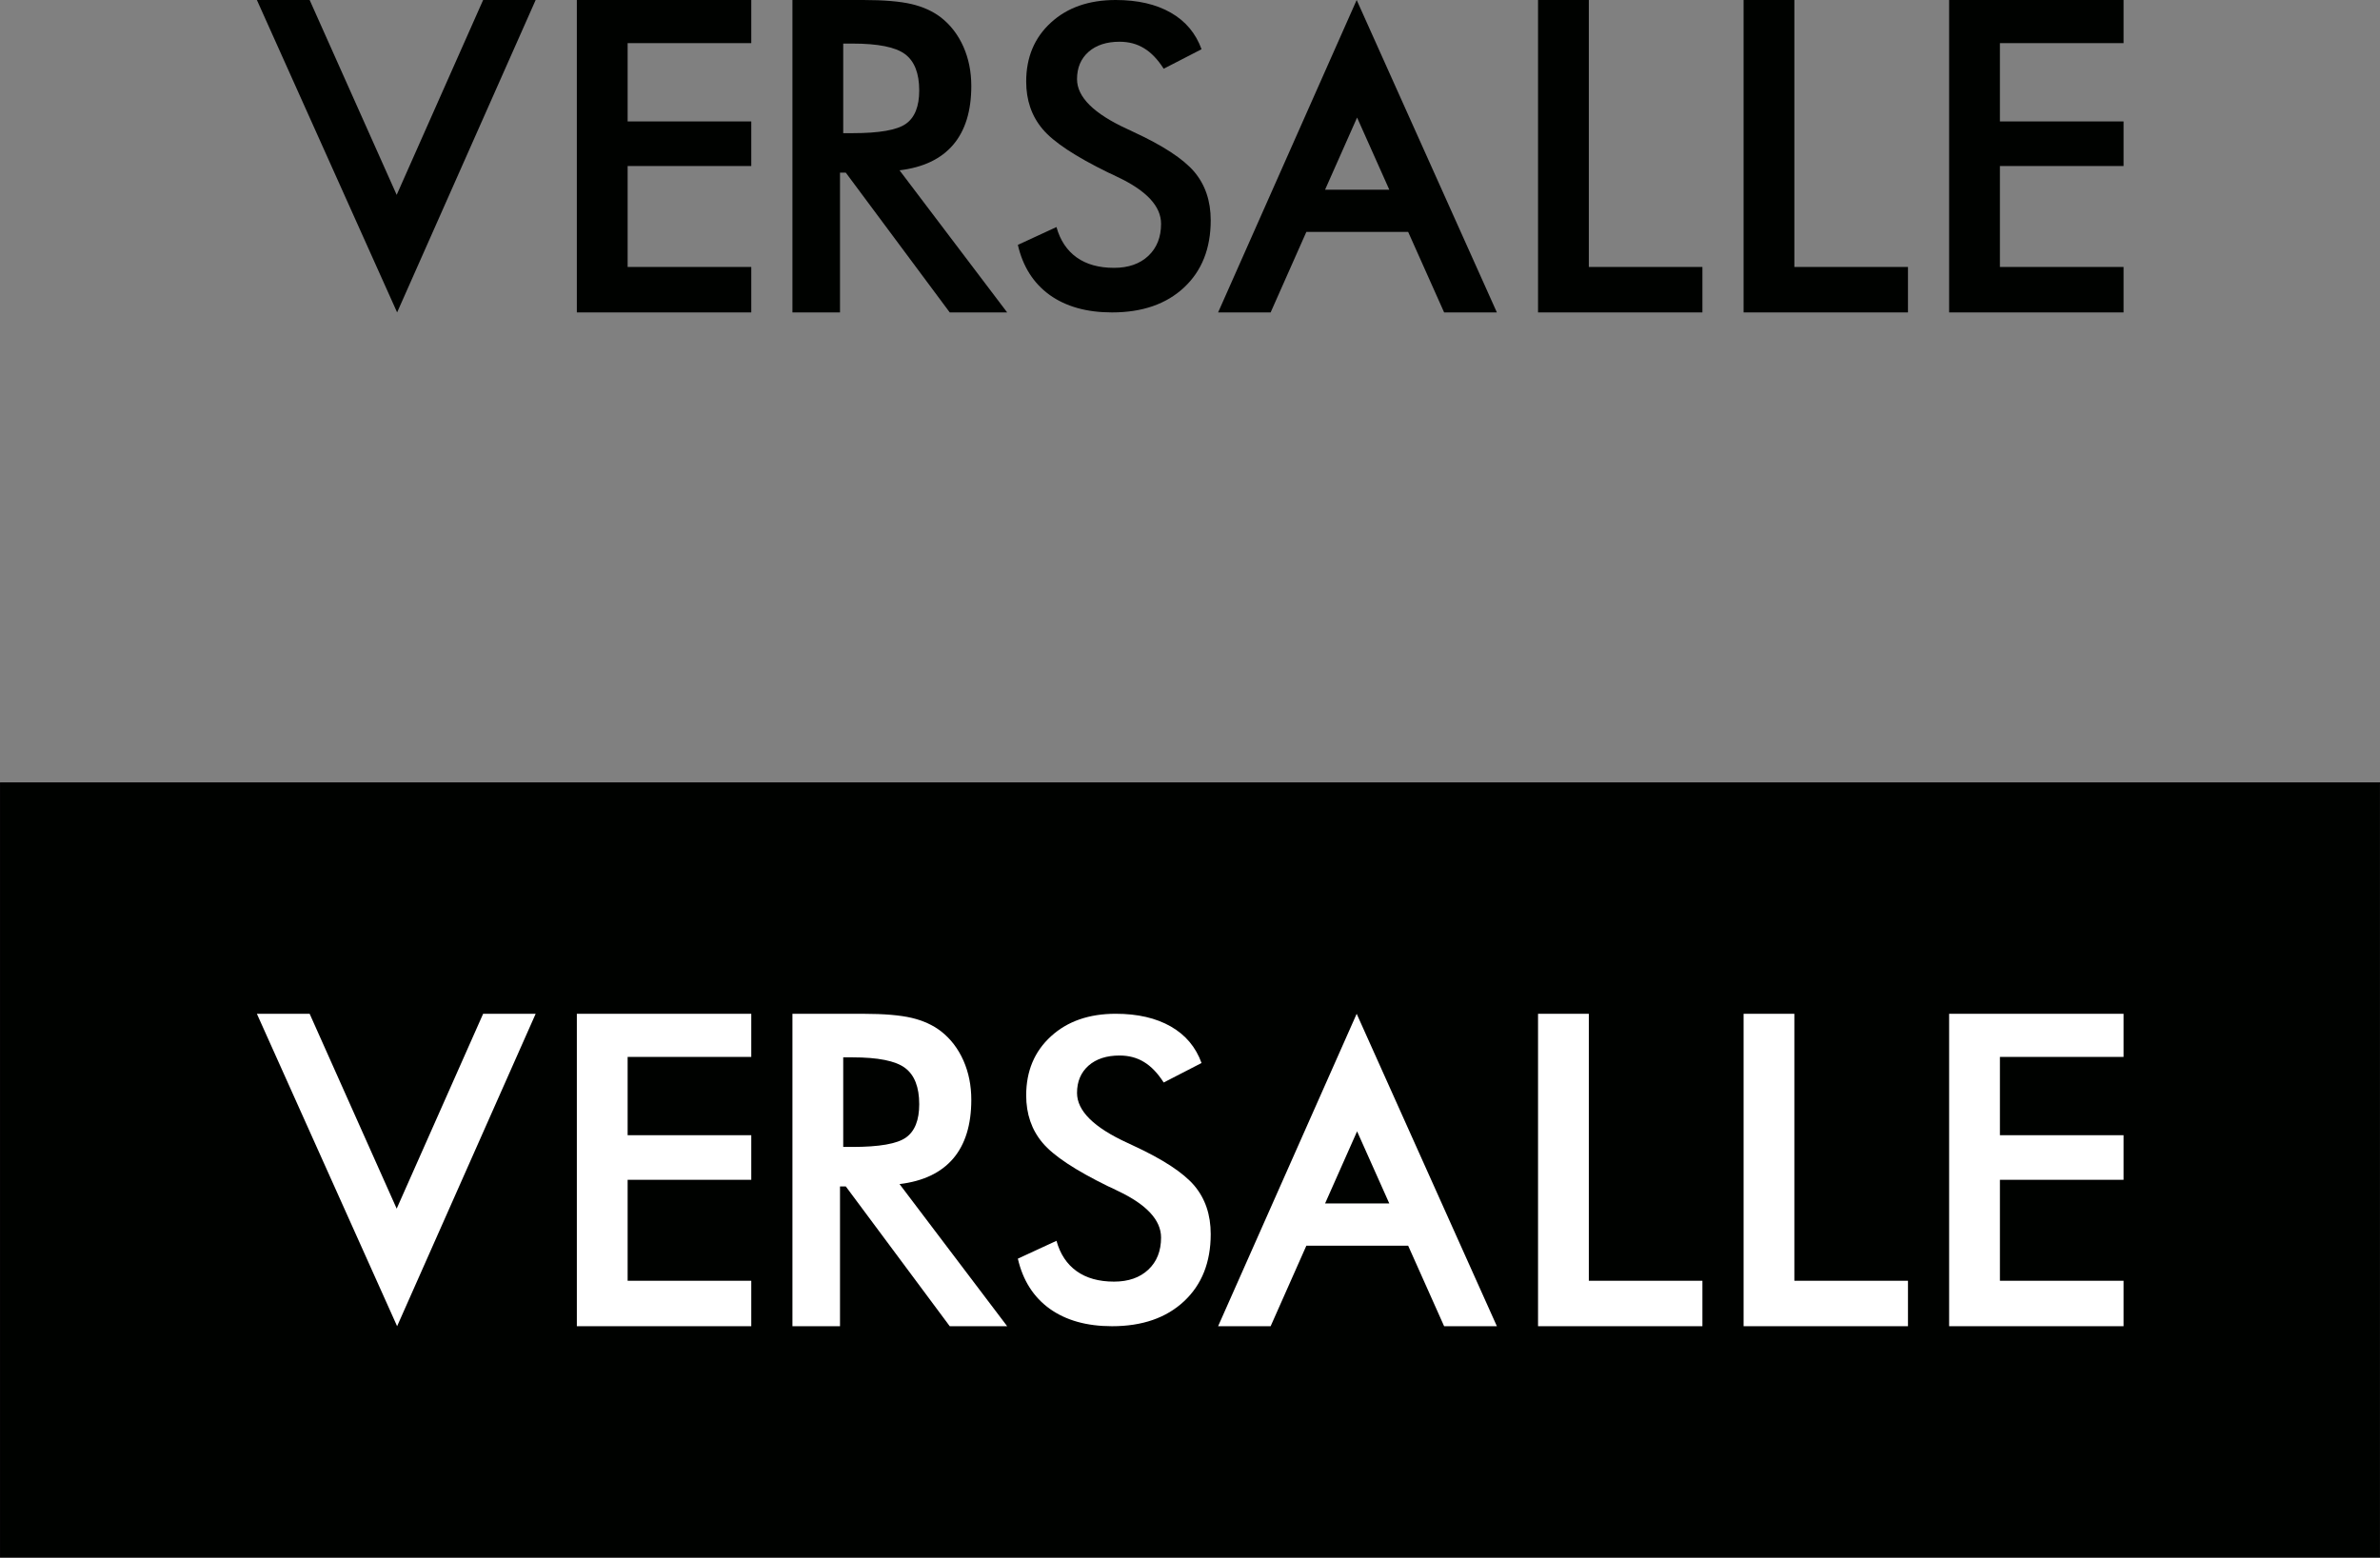 <?xml version="1.0" encoding="UTF-8"?>
<svg xmlns="http://www.w3.org/2000/svg" xmlns:xlink="http://www.w3.org/1999/xlink" width="410.4pt" height="268.7pt" viewBox="0 0 410.4 268.7" version="1.1">
<rect x="0" y="0" width="410.4" height="268.7" fill="#808080" stroke="none"/>
<defs>
<clipPath id="clip1">
  <path d="M 0 135 L 410.398 135 L 410.398 268.699 L 0 268.699 Z M 0 135 "/>
</clipPath>
<clipPath id="clip2">
  <path d="M 0 134 L 410.398 134 L 410.398 268.699 L 0 268.699 Z M 0 134 "/>
</clipPath>
</defs>
<g id="surface1">
<g clip-path="url(#clip1)" clip-rule="nonzero">
<path style=" stroke:none;fill-rule:evenodd;fill:rgb(0%,0.784%,0%);fill-opacity:1;" d="M 0.105 268.559 L 410.375 268.559 L 410.375 135.051 L 0.105 135.051 Z M 0.105 268.559 "/>
</g>
<g clip-path="url(#clip2)" clip-rule="nonzero">
<path style="fill:none;stroke-width:2;stroke-linecap:butt;stroke-linejoin:miter;stroke:rgb(0%,0%,0%);stroke-opacity:1;stroke-miterlimit:4;" d="M 1.055 1.414 L 4103.75 1.414 L 4103.75 1336.492 L 1.055 1336.492 Z M 1.055 1.414 " transform="matrix(0.1,0,0,-0.1,0,268.7)"/>
</g>
<path style=" stroke:none;fill-rule:evenodd;fill:rgb(0%,0.784%,0%);fill-opacity:1;" d="M 233.941 0 L 258.117 53.887 L 249.02 53.887 L 242.82 40.004 L 225.262 40.004 L 219.105 53.887 L 210.047 53.887 Z M 239.566 32.719 L 234.012 20.277 L 228.492 32.719 Z M 239.566 32.719 "/>
<path style=" stroke:none;fill-rule:evenodd;fill:rgb(0%,0.784%,0%);fill-opacity:1;" d="M 336.102 53.887 L 336.102 0 L 366.18 0 L 366.18 7.441 L 344.859 7.441 L 344.859 20.945 L 366.18 20.945 L 366.18 28.637 L 344.859 28.637 L 344.859 46.047 L 366.18 46.047 L 366.18 53.887 Z M 336.102 53.887 "/>
<path style=" stroke:none;fill-rule:evenodd;fill:rgb(0%,0.784%,0%);fill-opacity:1;" d="M 300.66 53.887 L 300.66 0 L 309.414 0 L 309.414 46.047 L 329.004 46.047 L 329.004 53.887 Z M 300.66 53.887 "/>
<path style=" stroke:none;fill-rule:evenodd;fill:rgb(0%,0.784%,0%);fill-opacity:1;" d="M 265.215 53.887 L 265.215 0 L 273.973 0 L 273.973 46.047 L 293.559 46.047 L 293.559 53.887 Z M 265.215 53.887 "/>
<path style=" stroke:none;fill-rule:evenodd;fill:rgb(0%,0.784%,0%);fill-opacity:1;" d="M 175.516 42.238 L 182.176 39.16 C 182.809 41.445 183.973 43.195 185.648 44.395 C 187.336 45.602 189.492 46.199 192.102 46.199 C 194.578 46.199 196.559 45.508 198.02 44.129 C 199.48 42.75 200.211 40.906 200.211 38.598 C 200.211 35.578 197.703 32.883 192.703 30.527 C 191.996 30.18 191.469 29.914 191.086 29.758 C 185.434 26.992 181.66 24.504 179.781 22.262 C 177.898 20.035 176.953 17.293 176.953 14.07 C 176.953 9.879 178.379 6.492 181.219 3.895 C 184.055 1.293 187.781 0 192.391 0 C 196.176 0 199.348 0.73 201.898 2.191 C 204.449 3.652 206.203 5.762 207.191 8.492 L 200.664 11.855 C 199.633 10.238 198.508 9.066 197.277 8.324 C 196.055 7.57 194.641 7.199 193.047 7.199 C 190.809 7.199 189.023 7.785 187.703 8.945 C 186.379 10.121 185.719 11.688 185.719 13.652 C 185.719 16.742 188.617 19.617 194.426 22.273 C 194.867 22.488 195.215 22.656 195.469 22.766 C 200.547 25.113 204.031 27.398 205.934 29.625 C 207.824 31.867 208.773 34.656 208.773 37.996 C 208.773 42.859 207.238 46.727 204.172 49.59 C 201.109 52.449 196.977 53.887 191.754 53.887 C 187.387 53.887 183.805 52.883 180.996 50.871 C 178.211 48.859 176.379 45.984 175.516 42.238 Z M 175.516 42.238 "/>
<path style=" stroke:none;fill-rule:evenodd;fill:rgb(0%,0.784%,0%);fill-opacity:1;" d="M 144.848 29.777 L 144.848 53.887 L 136.645 53.887 L 136.645 0 L 148.859 0 C 152.438 0 155.227 0.242 157.199 0.707 C 159.172 1.172 160.855 1.938 162.262 3.016 C 163.934 4.324 165.215 6.008 166.133 8.066 C 167.039 10.129 167.488 12.379 167.488 14.84 C 167.488 19.148 166.445 22.527 164.359 24.977 C 162.273 27.418 159.184 28.887 155.113 29.375 L 173.672 53.887 L 163.77 53.887 L 145.844 29.777 Z M 145.402 22.969 L 146.984 22.969 C 151.621 22.969 154.699 22.43 156.219 21.348 C 157.738 20.27 158.508 18.359 158.508 15.605 C 158.508 12.641 157.691 10.555 156.055 9.336 C 154.422 8.117 151.395 7.516 146.984 7.516 L 145.402 7.516 Z M 145.402 22.969 "/>
<path style=" stroke:none;fill-rule:evenodd;fill:rgb(0%,0.784%,0%);fill-opacity:1;" d="M 99.469 53.887 L 99.469 0 L 129.547 0 L 129.547 7.441 L 108.227 7.441 L 108.227 20.945 L 129.547 20.945 L 129.547 28.637 L 108.227 28.637 L 108.227 46.047 L 129.547 46.047 L 129.547 53.887 Z M 99.469 53.887 "/>
<path style=" stroke:none;fill-rule:evenodd;fill:rgb(0%,0.784%,0%);fill-opacity:1;" d="M 68.477 53.887 L 44.297 0 L 53.395 0 L 68.402 33.613 L 83.309 0 L 92.367 0 Z M 68.477 53.887 "/>
<path style=" stroke:none;fill-rule:evenodd;fill:rgb(100%,100%,100%);fill-opacity:1;" d="M 233.941 174.863 L 258.117 228.75 L 249.02 228.75 L 242.82 214.867 L 225.262 214.867 L 219.105 228.75 L 210.047 228.75 Z M 239.566 207.578 L 234.012 195.137 L 228.492 207.578 Z M 239.566 207.578 "/>
<path style=" stroke:none;fill-rule:evenodd;fill:rgb(100%,100%,100%);fill-opacity:1;" d="M 336.102 228.75 L 336.102 174.863 L 366.18 174.863 L 366.18 182.301 L 344.859 182.301 L 344.859 195.805 L 366.18 195.805 L 366.18 203.496 L 344.859 203.496 L 344.859 220.91 L 366.18 220.91 L 366.18 228.75 Z M 336.102 228.75 "/>
<path style=" stroke:none;fill-rule:evenodd;fill:rgb(100%,100%,100%);fill-opacity:1;" d="M 300.66 228.75 L 300.66 174.863 L 309.414 174.863 L 309.414 220.91 L 329.004 220.91 L 329.004 228.75 Z M 300.66 228.75 "/>
<path style=" stroke:none;fill-rule:evenodd;fill:rgb(100%,100%,100%);fill-opacity:1;" d="M 265.215 228.75 L 265.215 174.863 L 273.973 174.863 L 273.973 220.91 L 293.559 220.91 L 293.559 228.75 Z M 265.215 228.75 "/>
<path style=" stroke:none;fill-rule:evenodd;fill:rgb(100%,100%,100%);fill-opacity:1;" d="M 175.516 217.098 L 182.176 214.02 C 182.809 216.305 183.973 218.055 185.648 219.254 C 187.336 220.461 189.492 221.059 192.102 221.059 C 194.578 221.059 196.559 220.367 198.02 218.988 C 199.48 217.613 200.211 215.77 200.211 213.457 C 200.211 210.438 197.703 207.746 192.703 205.387 C 191.996 205.039 191.469 204.773 191.086 204.621 C 185.434 201.852 181.66 199.363 179.781 197.121 C 177.898 194.895 176.953 192.152 176.953 188.934 C 176.953 184.742 178.379 181.352 181.219 178.754 C 184.055 176.156 187.781 174.859 192.391 174.859 C 196.176 174.859 199.348 175.594 201.898 177.055 C 204.449 178.516 206.203 180.621 207.191 183.352 L 200.664 186.715 C 199.633 185.102 198.508 183.926 197.277 183.184 C 196.055 182.43 194.641 182.059 193.047 182.059 C 190.809 182.059 189.023 182.645 187.703 183.805 C 186.379 184.98 185.719 186.551 185.719 188.512 C 185.719 191.602 188.617 194.477 194.426 197.133 C 194.867 197.352 195.215 197.52 195.469 197.625 C 200.547 199.973 204.031 202.262 205.934 204.488 C 207.824 206.727 208.773 209.516 208.773 212.859 C 208.773 217.719 207.238 221.586 204.172 224.449 C 201.109 227.312 196.977 228.75 191.754 228.75 C 187.387 228.75 183.805 227.742 180.996 225.73 C 178.211 223.719 176.379 220.844 175.516 217.098 Z M 175.516 217.098 "/>
<path style=" stroke:none;fill-rule:evenodd;fill:rgb(100%,100%,100%);fill-opacity:1;" d="M 144.848 204.637 L 144.848 228.75 L 136.645 228.75 L 136.645 174.863 L 148.859 174.863 C 152.438 174.863 155.227 175.102 157.199 175.566 C 159.172 176.031 160.855 176.797 162.262 177.879 C 163.934 179.184 165.215 180.867 166.133 182.93 C 167.039 184.988 167.488 187.238 167.488 189.699 C 167.488 194.008 166.445 197.391 164.359 199.84 C 162.273 202.277 159.184 203.746 155.113 204.234 L 173.672 228.75 L 163.77 228.75 L 145.844 204.637 Z M 145.402 197.828 L 146.984 197.828 C 151.621 197.828 154.699 197.289 156.219 196.207 C 157.738 195.129 158.508 193.219 158.508 190.465 C 158.508 187.5 157.691 185.414 156.055 184.195 C 154.422 182.977 151.395 182.375 146.984 182.375 L 145.402 182.375 Z M 145.402 197.828 "/>
<path style=" stroke:none;fill-rule:evenodd;fill:rgb(100%,100%,100%);fill-opacity:1;" d="M 99.469 228.75 L 99.469 174.863 L 129.547 174.863 L 129.547 182.301 L 108.227 182.301 L 108.227 195.805 L 129.547 195.805 L 129.547 203.496 L 108.227 203.496 L 108.227 220.91 L 129.547 220.91 L 129.547 228.75 Z M 99.469 228.75 "/>
<path style=" stroke:none;fill-rule:evenodd;fill:rgb(100%,100%,100%);fill-opacity:1;" d="M 68.477 228.75 L 44.297 174.863 L 53.395 174.863 L 68.402 208.473 L 83.309 174.863 L 92.367 174.863 Z M 68.477 228.75 "/>
</g>
</svg>
